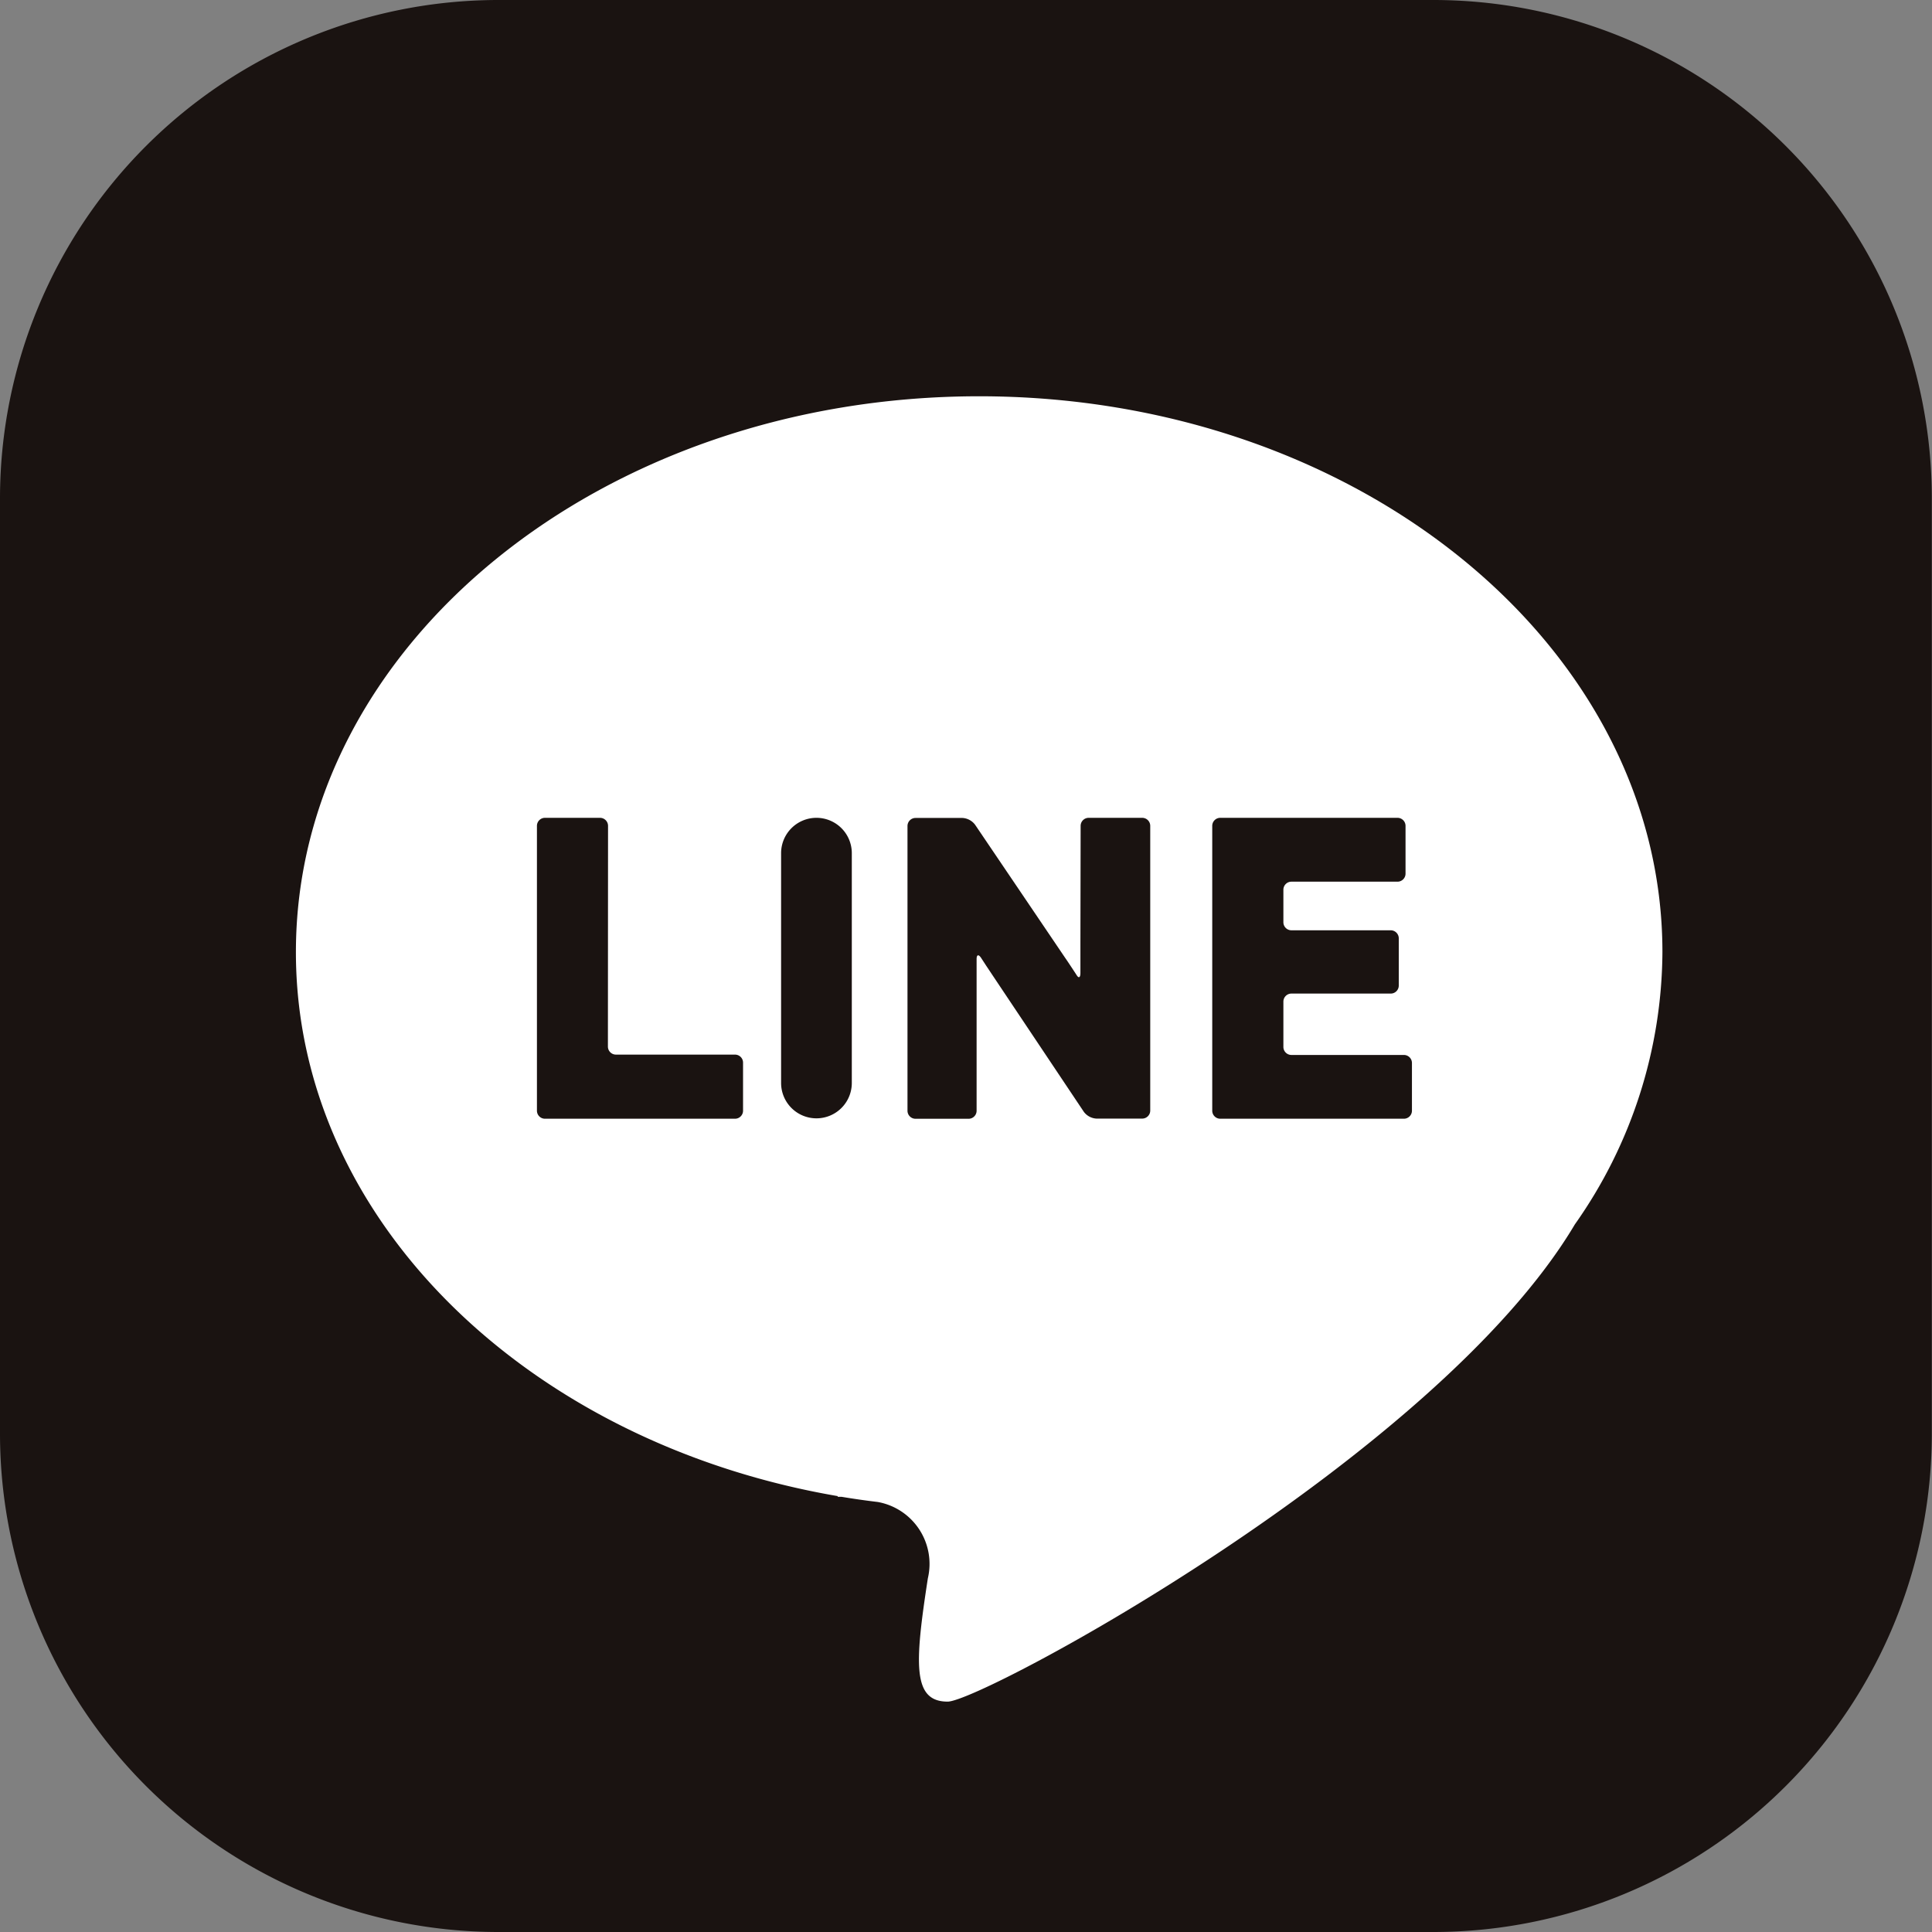 <svg xmlns="http://www.w3.org/2000/svg" width="43.718" height="43.718" viewBox="0 0 43.718 43.718">
  <rect x="0" y="0" width="43.718" height="43.718" fill="#808080" stroke="none"/>
  <g id="グループ_979" data-name="グループ 979" transform="translate(-1087.282 -9282.141)">
    <path id="パス_1441" data-name="パス 1441" d="M991.686,43.718H970.5A11.28,11.28,0,0,1,959.236,32.45V11.268A11.281,11.281,0,0,1,970.5,0h21.182a11.281,11.281,0,0,1,11.268,11.268V32.45a11.28,11.28,0,0,1-11.268,11.268" transform="translate(128.046 9282.141)" fill="#1a1311"/>
    <path id="パス_1442" data-name="パス 1442" d="M1022.928,56.467c0-6.947-6.922-12.579-15.461-12.579s-15.461,5.632-15.461,12.579c0,6.055,5.259,11.11,12.263,12.309l-.006.015s.033,0,.089,0q.406.068.818.117a1.423,1.423,0,0,1,1.136,1.727c-.3,1.944-.349,2.791.448,2.791.77,0,11.059-5.526,14.193-10.8a10.767,10.767,0,0,0,1.981-6.163" transform="translate(101.972 9247.22)" fill="#fff"/>
    <path id="パス_1443" data-name="パス 1443" d="M1020.308,90.755a.182.182,0,0,0-.182-.182h-1.245a.182.182,0,0,0-.182.182V97.2a.182.182,0,0,0,.182.182h4.3a.182.182,0,0,0,.182-.182V96.113a.182.182,0,0,0-.182-.182h-2.694a.182.182,0,0,1-.182-.182Z" transform="translate(80.733 9210.074)" fill="#1a1311"/>
    <path id="長方形_751" data-name="長方形 751" d="M.8,0h0a.8.8,0,0,1,.8.8V6a.8.8,0,0,1-.8.8h0A.8.8,0,0,1,0,6V.8A.8.8,0,0,1,.8,0Z" transform="translate(1104.957 9300.647)" fill="#1a1311"/>
    <path id="パス_1444" data-name="パス 1444" d="M1063.631,93.414c0,.1,0,.264,0,.363l0,.307c0,.1-.036.124-.081.054s-.21-.321-.266-.4l-2.038-3.012a.385.385,0,0,0-.284-.151H1059.9a.182.182,0,0,0-.182.182V97.2a.182.182,0,0,0,.182.182h1.2a.182.182,0,0,0,.182-.182V94.507c0-.1,0-.263,0-.363v-.376c0-.1.043-.113.1-.029l.118.181.2.3,2.01,3.007a.382.382,0,0,0,.283.151h1.036a.182.182,0,0,0,.182-.182V90.754a.182.182,0,0,0-.182-.182h-1.211a.182.182,0,0,0-.182.182Z" transform="translate(48.099 9210.075)" fill="#1a1311"/>
    <path id="パス_1445" data-name="パス 1445" d="M1095.281,95.939a.182.182,0,0,1-.182-.182V94.732a.182.182,0,0,1,.182-.182h2.247a.182.182,0,0,0,.182-.182V93.3a.183.183,0,0,0-.182-.182h-2.247a.182.182,0,0,1-.182-.182V92.2a.182.182,0,0,1,.182-.182h2.4a.182.182,0,0,0,.182-.182V90.755a.182.182,0,0,0-.182-.182h-4.01a.182.182,0,0,0-.182.182V97.2a.182.182,0,0,0,.182.182h4.155a.182.182,0,0,0,.182-.182V96.121a.182.182,0,0,0-.182-.182Z" transform="translate(21.224 9210.074)" fill="#1a1311"/>
  </g>
</svg>
